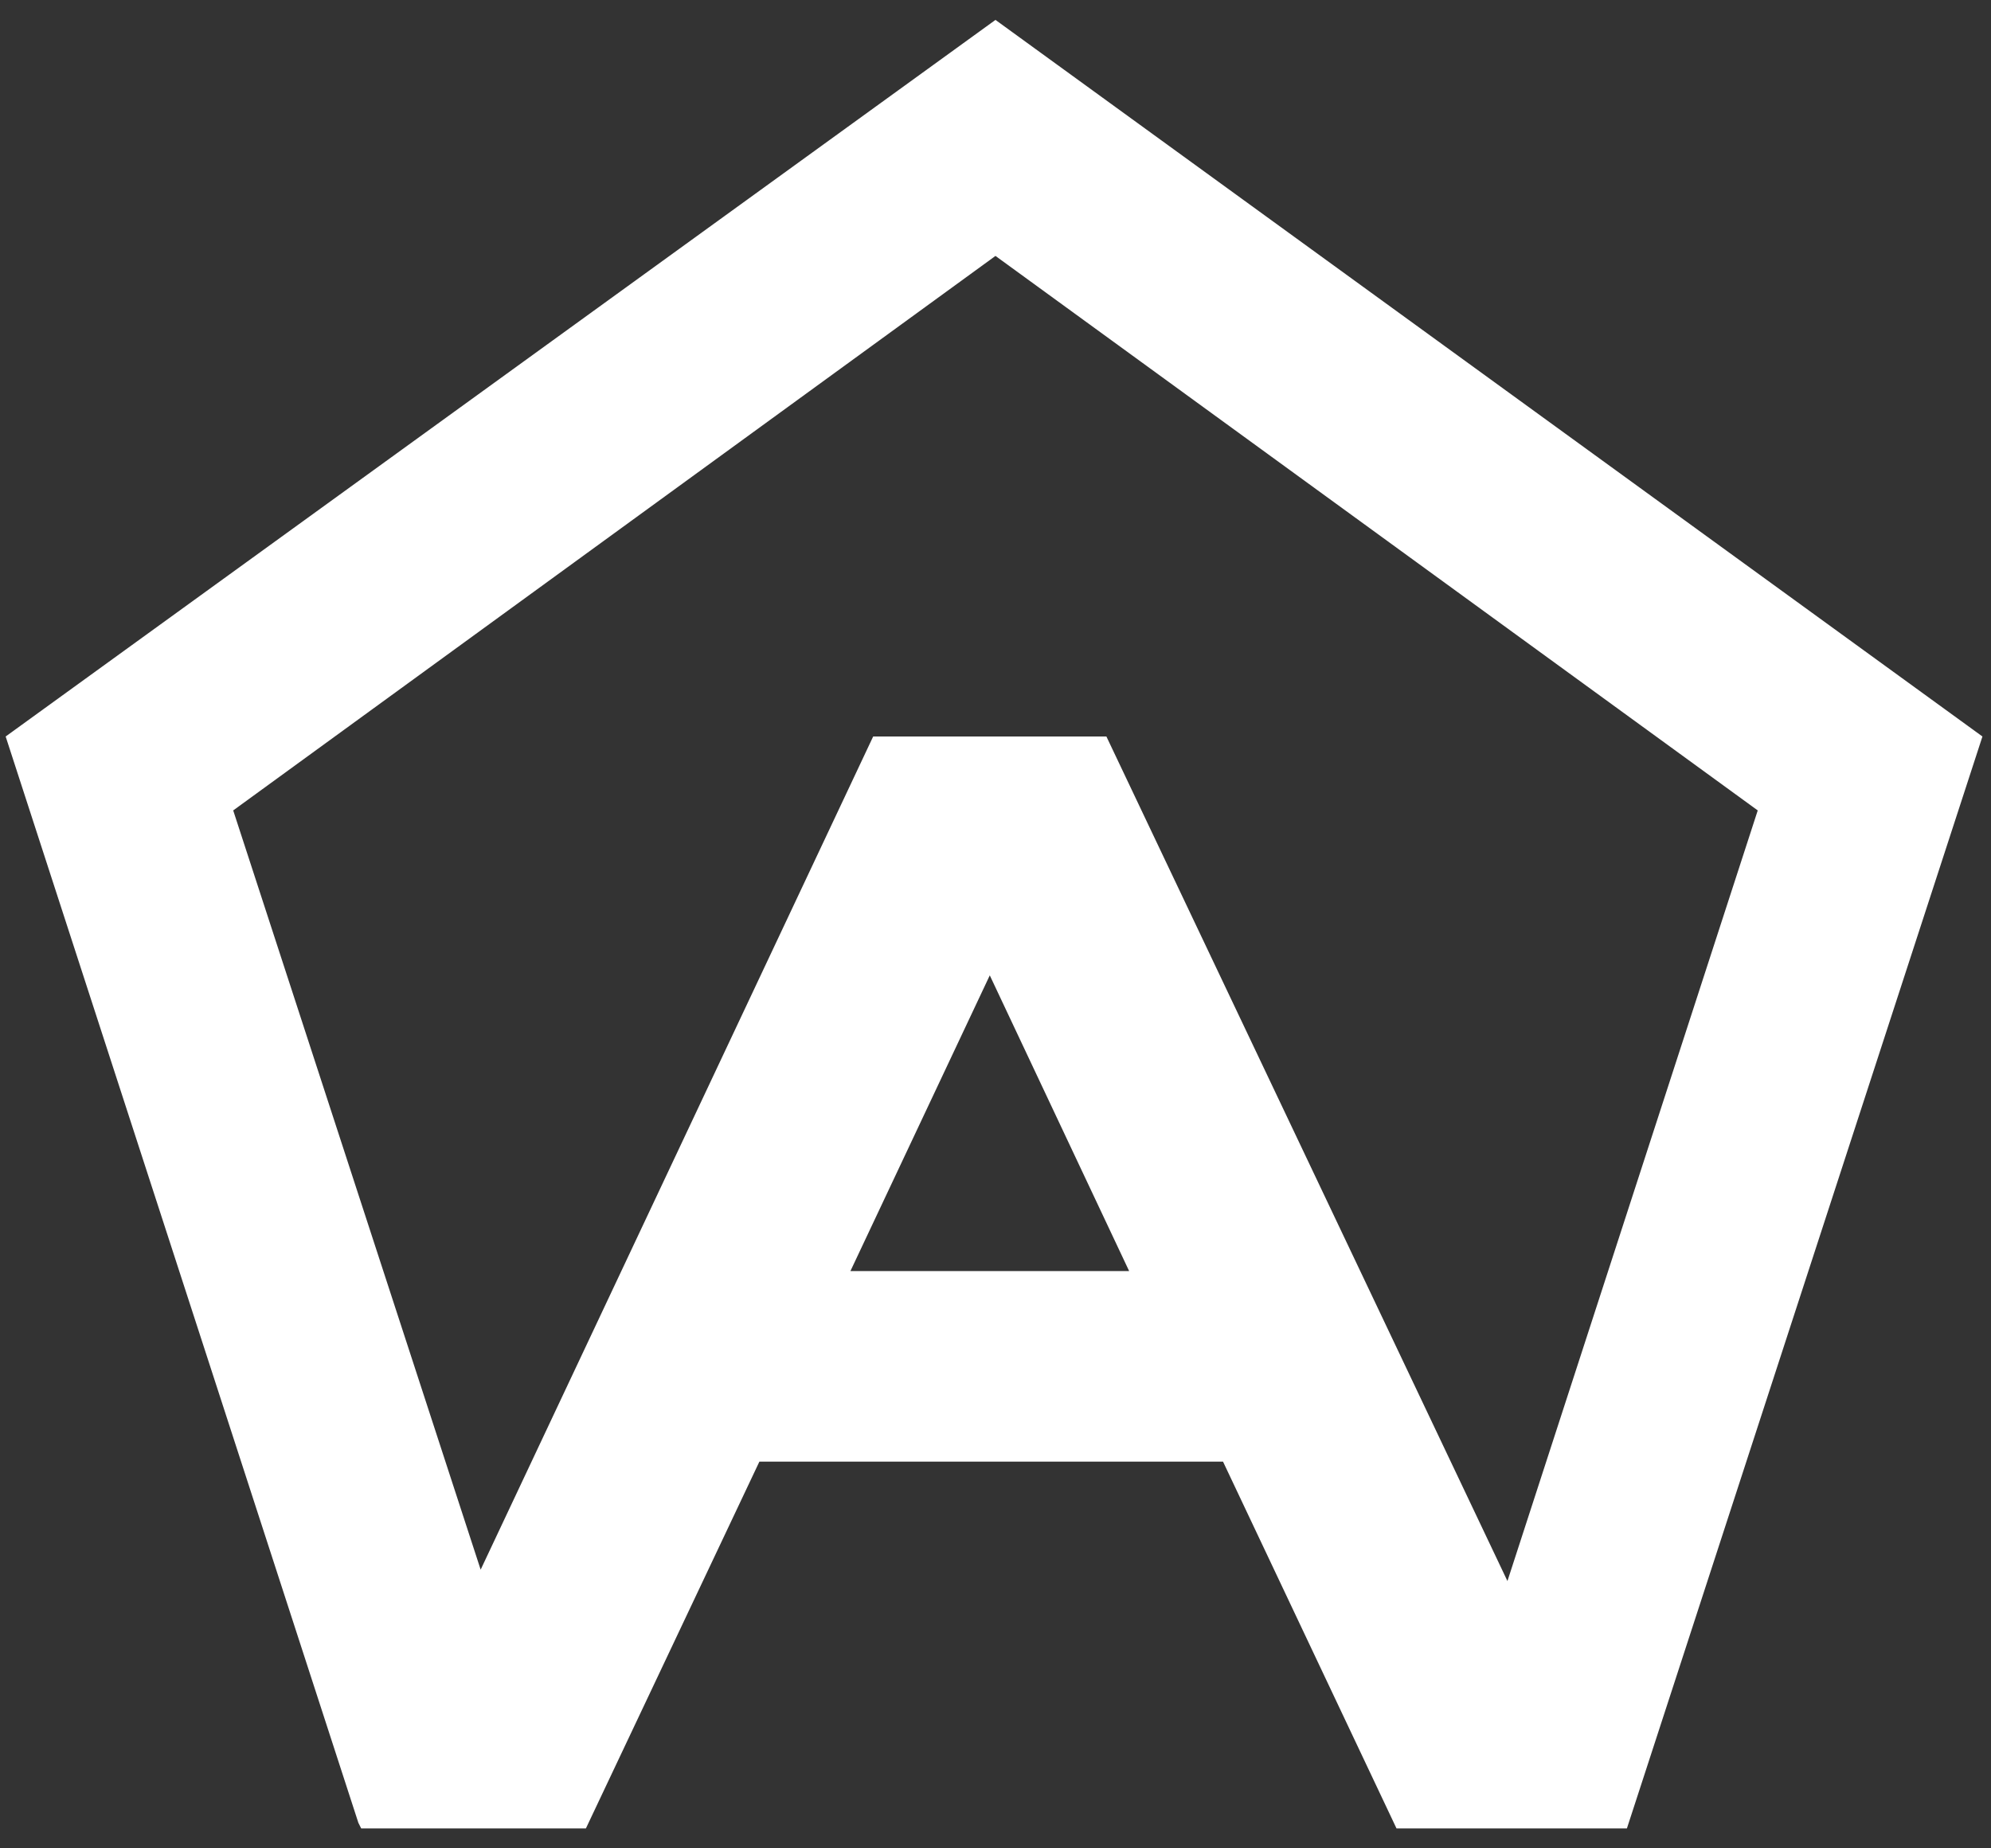 <?xml version="1.0" encoding="UTF-8"?>
<svg xmlns="http://www.w3.org/2000/svg" width="70" height="65" viewBox="0 0 70 65" fill="none">
  <rect x="0" y="0" width="70" height="65" fill="#333333" stroke="none"/>
  <path d="M34.999 0.7L0.199 25.9L12.599 64.1L12.699 64.3H20.599L26.699 51.4H42.999L49.099 64.3H56.799H57.199L69.699 25.9L34.999 0.7ZM29.899 44.7L34.799 34.3L39.699 44.7H29.899ZM52.999 55.6L38.899 25.9H30.699L16.899 55.2L8.199 28.5L34.999 9L61.799 28.5L52.999 55.6Z" fill="white"></path>
</svg>
